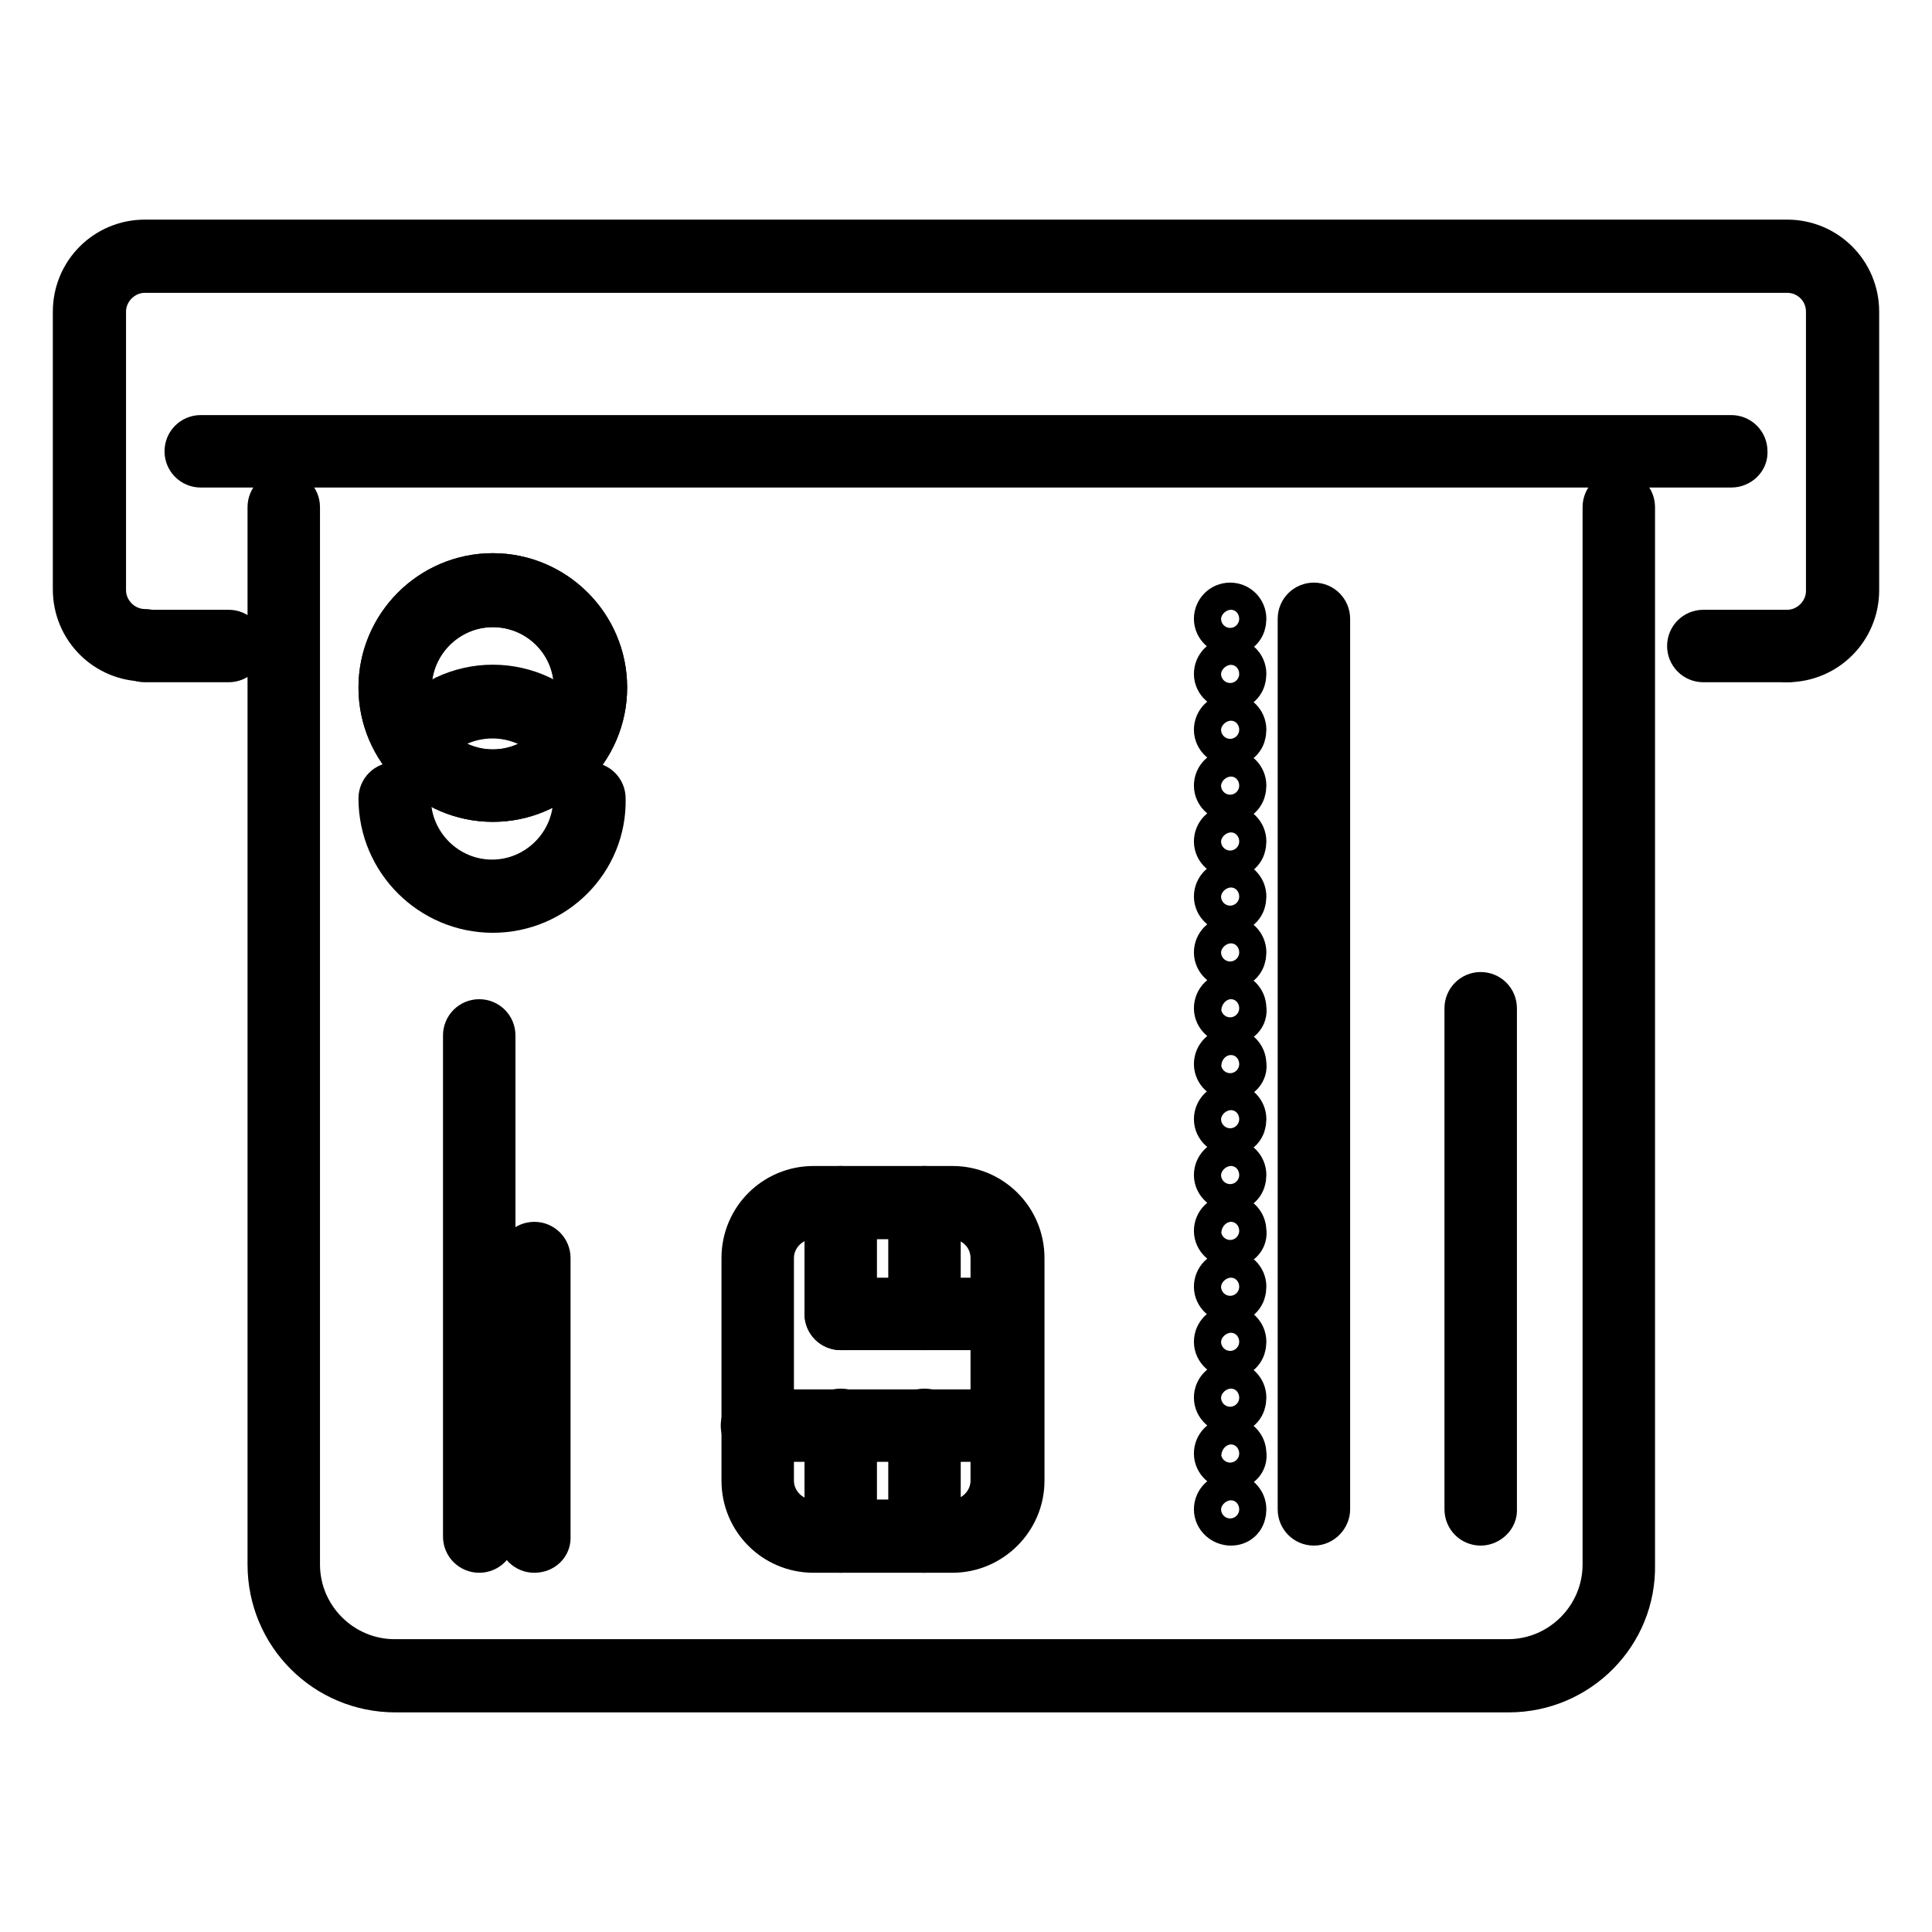 <?xml version="1.0" encoding="utf-8"?>
<!-- Svg Vector Icons : http://www.onlinewebfonts.com/icon -->
<!DOCTYPE svg PUBLIC "-//W3C//DTD SVG 1.1//EN" "http://www.w3.org/Graphics/SVG/1.1/DTD/svg11.dtd">
<svg version="1.1" xmlns="http://www.w3.org/2000/svg" xmlns:xlink="http://www.w3.org/1999/xlink" x="0px" y="0px" viewBox="0 0 256 256" enable-background="new 0 0 256 256" xml:space="preserve">
<g> <path stroke-width="6" fill-opacity="0" stroke="#000000"  d="M163.1,201.8c-1,0-1.9-0.8-1.9-1.8s0.8-1.8,1.8-1.8h0c1,0,1.8,0.8,1.8,1.8S164.2,201.8,163.1,201.8z  M163.1,194.4c-1,0-1.9-0.8-1.9-1.8c0-1,0.8-1.8,1.8-1.8h0c1,0,1.8,0.8,1.8,1.8C165,193.6,164.2,194.4,163.1,194.4z M163.1,187 c-1,0-1.9-0.8-1.9-1.8s0.8-1.8,1.8-1.8h0c1,0,1.8,0.8,1.8,1.8S164.2,187,163.1,187z M163.1,179.6c-1,0-1.9-0.8-1.9-1.8 s0.8-1.8,1.8-1.8h0c1,0,1.8,0.8,1.8,1.8S164.2,179.6,163.1,179.6z M163.1,172.3c-1,0-1.9-0.8-1.9-1.8s0.8-1.8,1.8-1.8h0 c1,0,1.8,0.8,1.8,1.8S164.2,172.3,163.1,172.3z M163.1,164.9c-1,0-1.9-0.8-1.9-1.8c0-1,0.8-1.8,1.8-1.8h0c1,0,1.8,0.8,1.8,1.8 C165,164.1,164.2,164.9,163.1,164.9z M163.1,157.5c-1,0-1.9-0.8-1.9-1.8s0.8-1.8,1.8-1.8h0c1,0,1.8,0.8,1.8,1.8 S164.2,157.5,163.1,157.5z M163.1,150.1c-1,0-1.9-0.8-1.9-1.8s0.8-1.8,1.8-1.8h0c1,0,1.8,0.8,1.8,1.8S164.2,150.1,163.1,150.1z  M163.1,142.8c-1,0-1.9-0.8-1.9-1.8c0-1,0.8-1.8,1.8-1.8h0c1,0,1.8,0.8,1.8,1.8C165,141.9,164.2,142.8,163.1,142.8z M163.1,135.4 c-1,0-1.9-0.8-1.9-1.8c0-1,0.8-1.8,1.8-1.8h0c1,0,1.8,0.8,1.8,1.8C165,134.6,164.2,135.4,163.1,135.4z M163.1,128 c-1,0-1.9-0.8-1.9-1.8s0.8-1.8,1.8-1.8h0c1,0,1.8,0.8,1.8,1.8S164.2,128,163.1,128z M163.1,120.6c-1,0-1.9-0.8-1.9-1.8 s0.8-1.8,1.8-1.8h0c1,0,1.8,0.8,1.8,1.8S164.2,120.6,163.1,120.6z M163.1,113.3c-1,0-1.9-0.8-1.9-1.8s0.8-1.8,1.8-1.8h0 c1,0,1.8,0.8,1.8,1.8S164.2,113.3,163.1,113.3z M163.1,105.9c-1,0-1.9-0.8-1.9-1.8s0.8-1.8,1.8-1.8h0c1,0,1.8,0.8,1.8,1.8 S164.2,105.9,163.1,105.9z M163.1,98.5c-1,0-1.9-0.8-1.9-1.8s0.8-1.8,1.8-1.8h0c1,0,1.8,0.8,1.8,1.8S164.2,98.5,163.1,98.5z  M163.1,91.1c-1,0-1.9-0.8-1.9-1.8s0.8-1.8,1.8-1.8h0c1,0,1.8,0.8,1.8,1.8S164.2,91.1,163.1,91.1z M163.1,83.8 c-1,0-1.9-0.8-1.9-1.8s0.8-1.8,1.8-1.8h0c1,0,1.8,0.8,1.8,1.8S164.2,83.8,163.1,83.8z"/> <path stroke-width="6" fill-opacity="0" stroke="#000000"  d="M236.8,87.4c-1,0-1.8-0.8-1.8-1.8c0-1,0.8-1.8,1.8-1.8c3,0,5.5-2.5,5.5-5.5V41.3c0-3.1-2.5-5.5-5.5-5.5 H19.2c-3,0-5.5,2.5-5.5,5.5v36.9c0,3,2.5,5.5,5.5,5.5c1,0,1.8,0.8,1.8,1.8s-0.8,1.8-1.8,1.8c-5.1,0-9.2-4.1-9.2-9.2V41.3 c0-5.1,4.1-9.2,9.2-9.2h217.6c5.1,0,9.2,4.1,9.2,9.2v36.9C246,83.3,241.9,87.4,236.8,87.4z"/> <path stroke-width="6" fill-opacity="0" stroke="#000000"  d="M229.4,61.6H26.6c-1,0-1.8-0.8-1.8-1.8s0.8-1.8,1.8-1.8h202.8c1,0,1.8,0.8,1.8,1.8c0,0,0,0,0,0 C231.3,60.8,230.4,61.6,229.4,61.6L229.4,61.6z M30.3,87.4H19.2c-1,0-1.8-0.8-1.8-1.8c0-1,0.8-1.8,1.8-1.8h11.1 c1,0,1.8,0.8,1.8,1.8c0,0,0,0,0,0C32.1,86.6,31.3,87.4,30.3,87.4z M236.8,87.4h-11.1c-1,0-1.8-0.8-1.8-1.8c0,0,0,0,0,0 c0-1,0.8-1.8,1.8-1.8h11.1c1,0,1.8,0.8,1.8,1.8C238.6,86.6,237.8,87.4,236.8,87.4z M199.9,223.9H52.4c-9.2,0-16.6-7.4-16.6-16.6 V67.2c0-1,0.8-1.8,1.8-1.8c1,0,1.8,0.8,1.8,1.8c0,0,0,0,0,0v140.1c0,7.1,5.8,12.9,12.9,12.9h147.5c7.1,0,12.9-5.8,12.9-12.9V67.2 c0-1,0.8-1.8,1.8-1.8c1,0,1.8,0.8,1.8,1.8c0,0,0,0,0,0v140.1C216.5,216.4,209.1,223.9,199.9,223.9z"/> <path stroke-width="6" fill-opacity="0" stroke="#000000"  d="M174.1,201.8c-1,0-1.8-0.8-1.8-1.8v-118c0-1,0.8-1.8,1.8-1.8s1.8,0.8,1.8,1.8v118 C175.9,200.9,175.1,201.8,174.1,201.8z M196.2,201.8c-1,0-1.8-0.8-1.8-1.8c0,0,0,0,0,0v-66.4c0-1,0.8-1.8,1.8-1.8c0,0,0,0,0,0 c1,0,1.8,0.8,1.8,1.8v66.4C198.1,200.9,197.2,201.8,196.2,201.8z M65.3,105.9c-8.1,0-14.8-6.6-14.8-14.8c0-8.1,6.6-14.8,14.8-14.8 c8.1,0,14.8,6.6,14.8,14.8C80.1,99.3,73.4,105.9,65.3,105.9z M65.3,80.1c-6.1,0-11.1,5-11.1,11.1c0,6.1,5,11.1,11.1,11.1 c6.1,0,11.1-5,11.1-11.1C76.4,85,71.4,80.1,65.3,80.1z"/> <path stroke-width="6" fill-opacity="0" stroke="#000000"  d="M59.8,96.1c-0.7,0-1.4-0.4-1.7-1.1c-0.4-0.9,0-2,0.9-2.5c4-1.9,8.6-1.9,12.6,0c0.9,0.4,1.3,1.5,0.9,2.5 c-0.4,0.9-1.5,1.3-2.5,0.9c-3-1.4-6.5-1.4-9.5,0C60.3,96,60.1,96.1,59.8,96.1z"/> <path stroke-width="6" fill-opacity="0" stroke="#000000"  d="M65.3,105.9c-8.1,0-14.8-6.6-14.8-14.8c0-8.1,6.6-14.8,14.8-14.8c8.1,0,14.8,6.6,14.8,14.8 C80.1,99.3,73.4,105.9,65.3,105.9z M65.3,80.1c-6.1,0-11.1,5-11.1,11.1c0,6.1,5,11.1,11.1,11.1c6.1,0,11.1-5,11.1-11.1 C76.4,85,71.4,80.1,65.3,80.1z"/> <path stroke-width="6" fill-opacity="0" stroke="#000000"  d="M65.3,120.6c-8.1,0-14.8-6.6-14.8-14.8c0-1,0.8-1.8,1.8-1.8c1,0,1.8,0.8,1.8,1.8c0,0,0,0,0,0 c0,6.1,5,11.1,11.1,11.1c6.1,0,11.1-5,11.1-11.1c0-1,0.8-1.8,1.8-1.8s1.8,0.8,1.8,1.8C80.1,114,73.4,120.6,65.3,120.6L65.3,120.6z  M126.2,205.4h-18.4c-5.1,0-9.2-4.1-9.2-9.2v-29.5c0-5.1,4.1-9.2,9.2-9.2h18.4c5.1,0,9.2,4.1,9.2,9.2v29.5 C135.4,201.3,131.2,205.4,126.2,205.4z M107.7,161.2c-3,0-5.5,2.5-5.5,5.5v29.5c0,3,2.5,5.5,5.5,5.5h18.4c3,0,5.5-2.5,5.5-5.5 v-29.5c0-3.1-2.5-5.5-5.5-5.5H107.7z"/> <path stroke-width="6" fill-opacity="0" stroke="#000000"  d="M111.4,205.4c-1,0-1.8-0.8-1.8-1.8v-14.8c0-1,0.8-1.8,1.8-1.8c1,0,1.8,0.8,1.8,1.8c0,0,0,0,0,0v14.8 C113.3,204.6,112.4,205.4,111.4,205.4z M133.5,175.9h-22.1c-1,0-1.8-0.8-1.8-1.8s0.8-1.8,1.8-1.8h22.1c1,0,1.8,0.8,1.8,1.8 S134.6,175.9,133.5,175.9z"/> <path stroke-width="6" fill-opacity="0" stroke="#000000"  d="M133.5,190.7h-33.2c-1,0-1.8-0.8-1.8-1.8s0.8-1.8,1.8-1.8h33.2c1,0,1.8,0.8,1.8,1.8 S134.6,190.7,133.5,190.7z M111.4,175.9c-1,0-1.8-0.8-1.8-1.8v-14.8c0-1,0.8-1.8,1.8-1.8c1,0,1.8,0.8,1.8,1.8c0,0,0,0,0,0v14.8 C113.3,175.1,112.4,175.9,111.4,175.9z"/> <path stroke-width="6" fill-opacity="0" stroke="#000000"  d="M122.5,205.4c-1,0-1.8-0.8-1.8-1.8v-14.8c0-1,0.8-1.8,1.8-1.8s1.8,0.8,1.8,1.8v14.8 C124.3,204.6,123.5,205.4,122.5,205.4z"/> <path stroke-width="6" fill-opacity="0" stroke="#000000"  d="M122.5,175.9c-1,0-1.8-0.8-1.8-1.8v-14.8c0-1,0.8-1.8,1.8-1.8s1.8,0.8,1.8,1.8v14.8 C124.3,175.1,123.5,175.9,122.5,175.9z"/> <path stroke-width="6" fill-opacity="0" stroke="#000000"  d="M63.5,205.4c-1,0-1.8-0.8-1.8-1.8v-66.4c0-1,0.8-1.8,1.8-1.8s1.8,0.8,1.8,1.8v66.4 C65.3,204.6,64.5,205.4,63.5,205.4z"/> <path stroke-width="6" fill-opacity="0" stroke="#000000"  d="M70.8,205.4c-1,0-1.8-0.8-1.8-1.8v-36.9c0-1,0.8-1.8,1.8-1.8s1.8,0.8,1.8,1.8v36.9 C72.7,204.6,71.9,205.4,70.8,205.4z"/></g>
</svg>